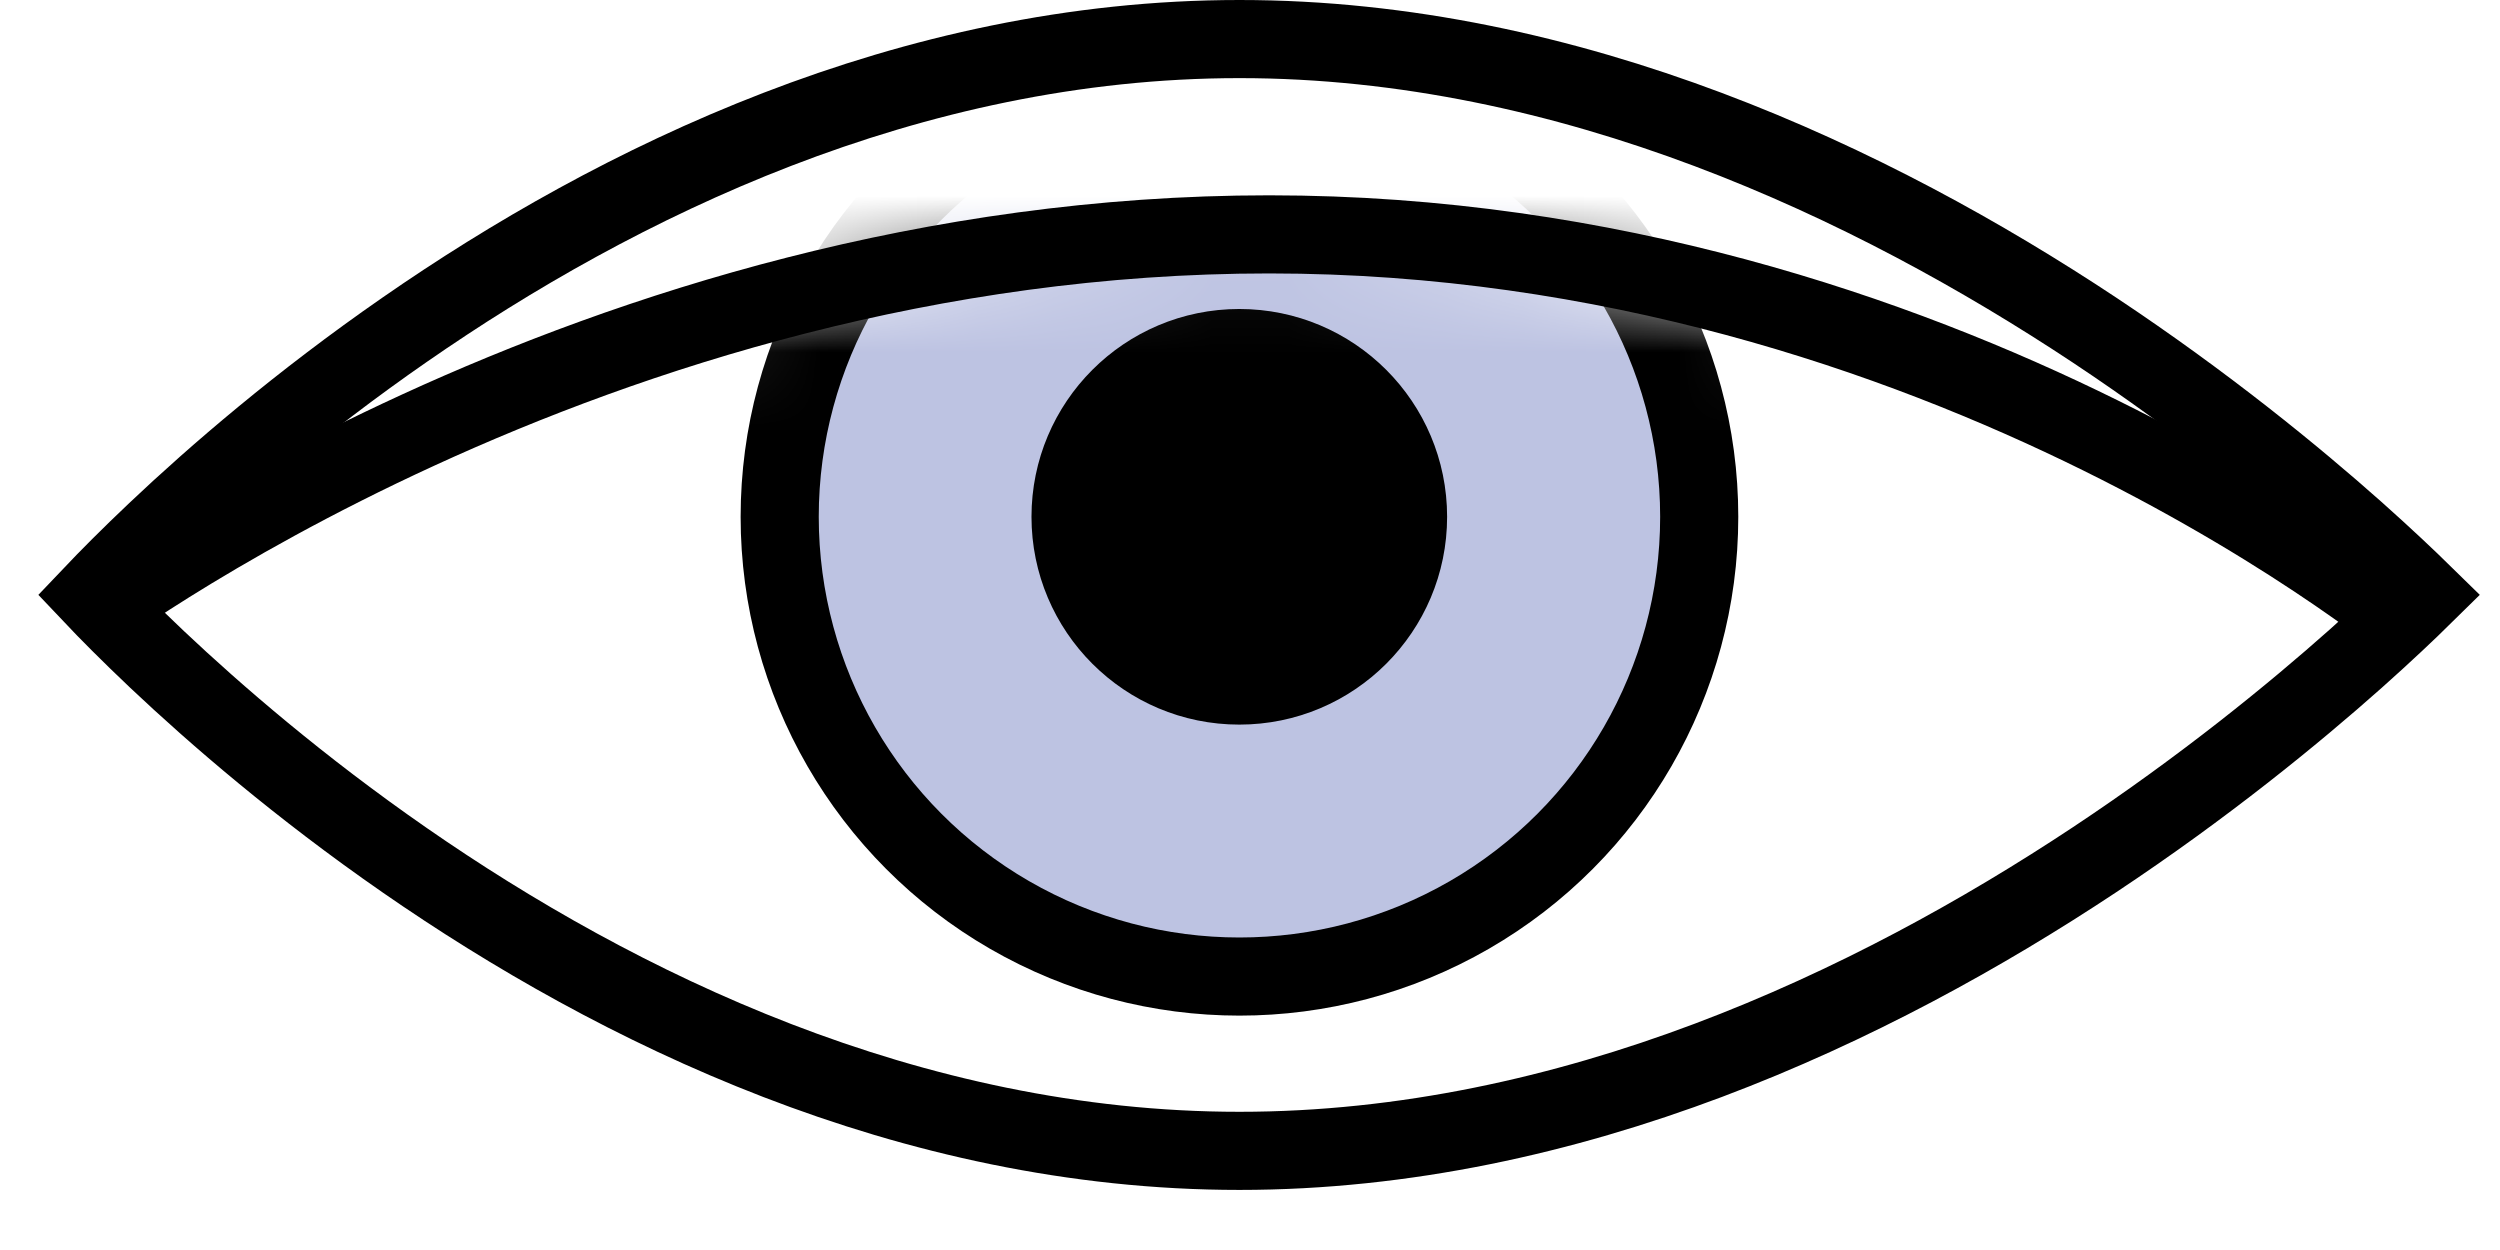 <svg width="32" height="16" viewBox="0 0 32 16" fill="none" xmlns="http://www.w3.org/2000/svg">
<mask id="mask0_3068_18982" style="mask-type:alpha" maskUnits="userSpaceOnUse" x="0" y="3" width="32" height="12">
<path d="M32 9C32 9 24.837 15 16 15C7.163 15 0 9 0 9C0 9 7.163 3 16 3C24.837 3 32 9 32 9Z" fill="#C4C4C4"/>
</mask>
<g mask="url(#mask0_3068_18982)">
<circle cx="15.865" cy="6.615" r="5.885" fill="#BDC3E2" stroke="black"/>
<circle cx="15.863" cy="6.615" r="2.16" fill="black" stroke="black"/>
</g>
<path d="M2.012 8.442C1.652 8.101 1.371 7.817 1.18 7.615C1.371 7.414 1.652 7.129 2.012 6.789C2.754 6.088 3.834 5.153 5.182 4.219C7.885 2.344 11.627 0.5 15.865 0.5C20.107 0.5 23.975 2.346 26.808 4.224C28.219 5.161 29.362 6.097 30.152 6.799C30.528 7.134 30.823 7.414 31.028 7.615C30.823 7.817 30.528 8.097 30.152 8.432C29.362 9.134 28.219 10.07 26.808 11.006C23.975 12.884 20.107 14.731 15.865 14.731C11.627 14.731 7.885 12.886 5.182 11.012C3.834 10.078 2.754 9.142 2.012 8.442Z" stroke="black"/>
<path d="M31 8.143C31 8.143 24.938 3 16.246 3C7.554 3 1 8 1 8" stroke="black"/>
</svg>
